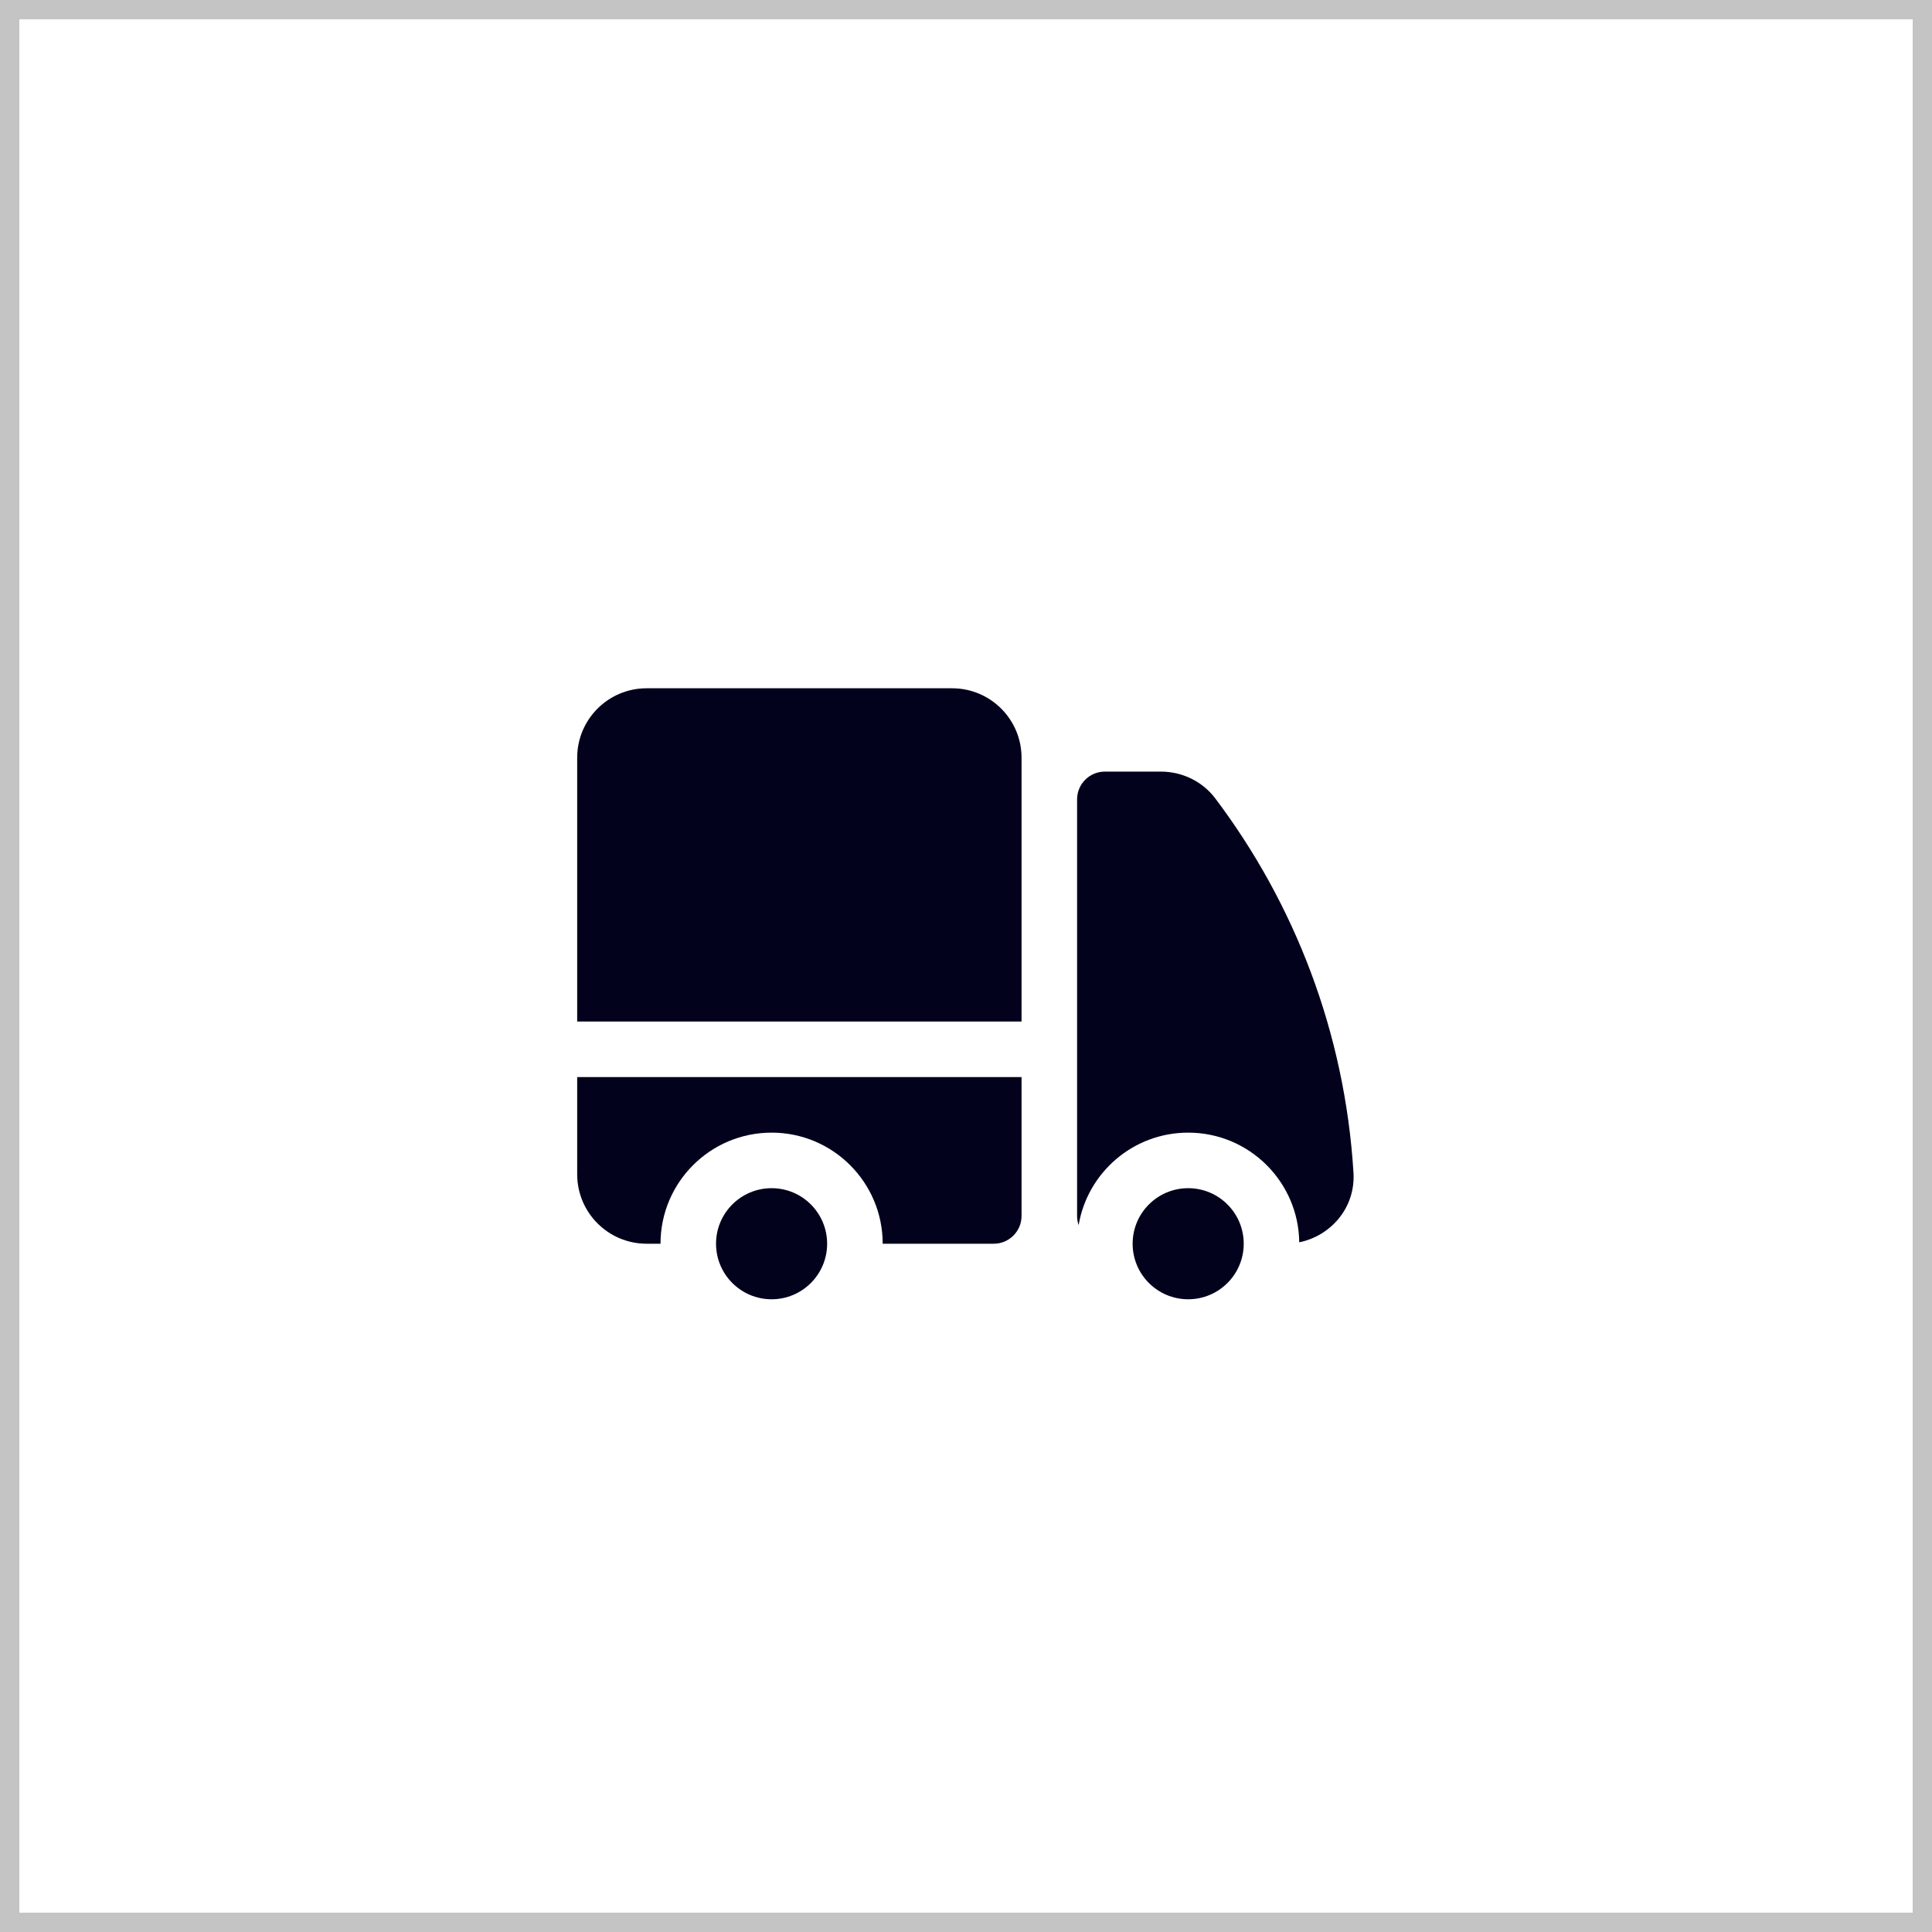 <?xml version="1.0" encoding="UTF-8"?> <svg xmlns="http://www.w3.org/2000/svg" width="100" height="100" viewBox="0 0 100 100" fill="none"><path d="M33.469 35.625C31.484 35.625 29.875 37.234 29.875 39.219V52.875H52.875V39.219C52.875 37.234 51.266 35.625 49.281 35.625H33.469Z" fill="#02021C"></path><path d="M52.875 55.75H29.875V60.781C29.875 62.766 31.484 64.375 33.469 64.375H34.188C34.188 61.199 36.762 58.625 39.938 58.625C43.113 58.625 45.688 61.199 45.688 64.375H51.438C52.231 64.375 52.875 63.731 52.875 62.938V55.75Z" fill="#02021C"></path><path d="M42.812 64.375C42.812 62.787 41.525 61.5 39.938 61.5C38.35 61.5 37.062 62.787 37.062 64.375C37.062 65.963 38.35 67.25 39.938 67.25C41.525 67.25 42.812 65.963 42.812 64.375Z" fill="#02021C"></path><path d="M57.188 39.938C56.394 39.938 55.75 40.581 55.75 41.375V62.938C55.75 63.104 55.778 63.264 55.83 63.412C56.288 60.695 58.652 58.625 61.5 58.625C64.651 58.625 67.21 61.16 67.249 64.302C68.885 63.967 70.168 62.509 70.056 60.694C69.609 53.448 67.015 46.782 62.904 41.327C62.224 40.425 61.167 39.938 60.086 39.938H57.188Z" fill="#02021C"></path><path d="M64.375 64.375C64.375 62.787 63.088 61.5 61.5 61.5C59.912 61.5 58.625 62.787 58.625 64.375C58.625 65.963 59.912 67.25 61.5 67.25C63.088 67.25 64.375 65.963 64.375 64.375Z" fill="#02021C"></path><rect x="0.5" y="0.5" width="99" height="99" stroke="#C4C4C4"></rect></svg> 
